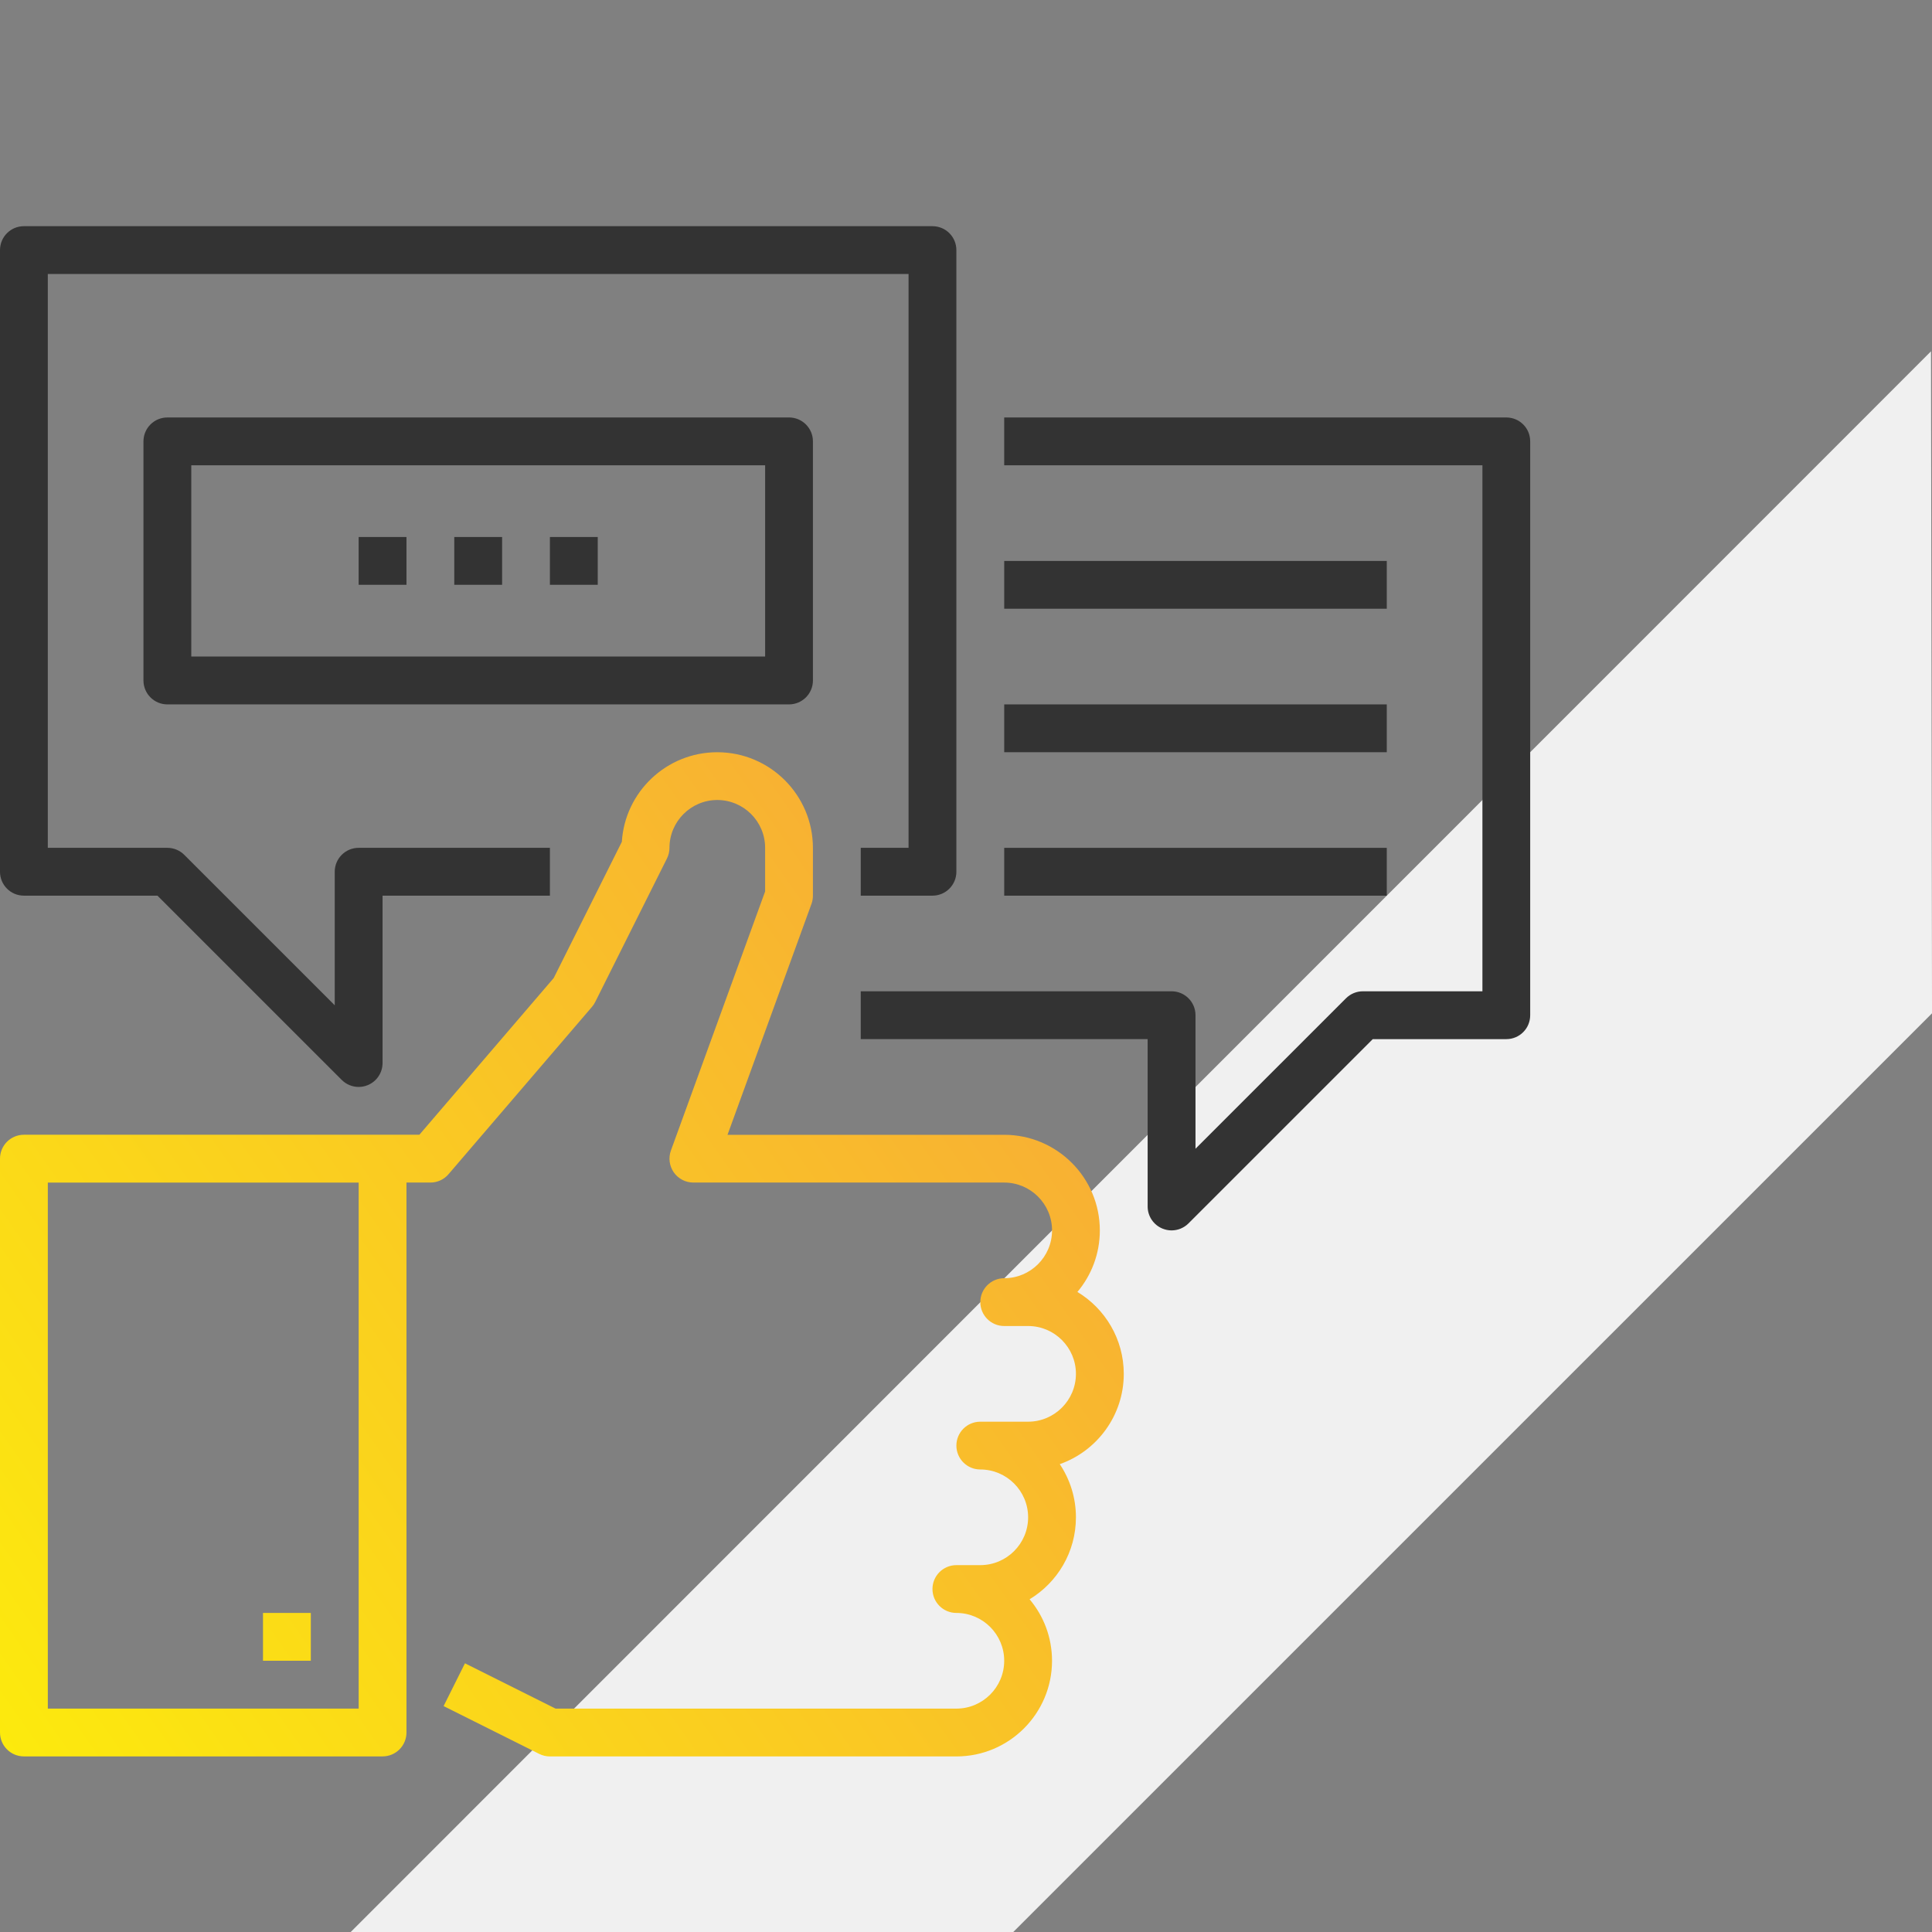 <?xml version="1.0" encoding="UTF-8" standalone="no"?>
<!DOCTYPE svg PUBLIC "-//W3C//DTD SVG 1.1//EN" "http://www.w3.org/Graphics/SVG/1.1/DTD/svg11.dtd">
<svg width="100%" height="100%" viewBox="0 0 110 110" version="1.1" xmlns="http://www.w3.org/2000/svg" xmlns:xlink="http://www.w3.org/1999/xlink" xml:space="preserve" xmlns:serif="http://www.serif.com/" style="fill-rule:evenodd;clip-rule:evenodd;stroke-linejoin:round;stroke-miterlimit:2;">
    <rect x="0" y="0" width="110" height="110" fill="#808080" stroke="none"/>
    <g transform="matrix(1,0,0,1,0,12.878)">
        <path d="M19.966,97.125L57.688,97.125L110.001,44.815L109.943,7.125L19.966,97.125Z" style="fill:rgb(240,240,240);fill-rule:nonzero;"/>
        <path d="M1.361,38.117L8.965,38.117L19.457,48.608C19.718,48.869 20.066,49.008 20.42,49.008C20.595,49.008 20.772,48.974 20.941,48.904C21.45,48.693 21.781,48.197 21.781,47.646L21.781,38.117L31.31,38.117L31.31,35.394L20.42,35.394C19.667,35.394 19.058,36.004 19.058,36.756L19.058,44.359L10.491,35.793C10.236,35.538 9.891,35.394 9.529,35.394L2.722,35.394L2.722,2.723L51.73,2.723L51.73,35.394L49.007,35.394L49.007,38.117L53.091,38.117C53.843,38.117 54.452,37.508 54.452,36.756L54.452,1.362C54.452,0.609 53.843,0 53.091,0L1.361,0C0.608,0 0,0.609 0,1.362L0,36.756C0,37.508 0.608,38.117 1.361,38.117" style="fill:rgb(51,51,51);fill-rule:nonzero;"/>
        <clipPath id="_clip1">
            <path d="M14.974,81.678L17.697,81.678L17.697,78.955L14.974,78.955L14.974,81.678ZM2.723,54.453L20.421,54.453L20.421,84.402L2.723,84.402L2.723,54.453ZM35.405,35.051L31.528,42.804L23.877,51.73L1.362,51.73C0.608,51.731 0,52.34 0,53.091L0,85.762C0,86.516 0.608,87.124 1.362,87.124L21.781,87.124C22.533,87.124 23.143,86.516 23.143,85.762L23.143,54.452L24.504,54.452C24.901,54.452 25.279,54.28 25.537,53.976L33.705,44.448C33.778,44.364 33.839,44.272 33.889,44.17L37.973,36.002C38.068,35.814 38.117,35.606 38.117,35.394C38.117,33.893 39.339,32.671 40.84,32.671C42.34,32.671 43.563,33.893 43.563,35.394L43.563,37.877L38.2,52.625C38.047,53.043 38.11,53.509 38.363,53.873C38.619,54.237 39.035,54.452 39.479,54.452L57.175,54.452C58.676,54.452 59.899,55.674 59.899,57.175C59.899,58.678 58.676,59.898 57.175,59.898C56.424,59.898 55.815,60.508 55.815,61.259C55.815,62.011 56.424,62.62 57.175,62.62L58.537,62.62C60.037,62.62 61.259,63.842 61.259,65.342C61.259,66.845 60.037,68.067 58.537,68.067L55.814,68.067C55.061,68.067 54.453,68.676 54.453,69.427C54.453,70.179 55.061,70.788 55.814,70.788C57.315,70.788 58.537,72.01 58.537,73.511C58.537,75.014 57.315,76.234 55.814,76.234L54.453,76.234C53.7,76.234 53.091,76.844 53.091,77.595C53.091,78.346 53.7,78.956 54.453,78.956C55.954,78.956 57.175,80.178 57.175,81.678C57.175,83.181 55.954,84.403 54.453,84.403L31.632,84.403L26.473,81.823L25.257,84.259L30.702,86.982C30.89,87.078 31.099,87.126 31.31,87.126L54.453,87.126C57.457,87.126 59.898,84.684 59.898,81.68C59.898,80.348 59.419,79.126 58.621,78.178C60.201,77.224 61.259,75.491 61.259,73.513C61.259,72.392 60.919,71.351 60.339,70.485C62.457,69.741 63.983,67.717 63.983,65.344C63.983,63.368 62.924,61.633 61.343,60.68C62.141,59.731 62.62,58.51 62.62,57.177C62.62,54.175 60.179,51.733 57.175,51.733L41.422,51.733L46.203,38.584C46.257,38.435 46.284,38.279 46.284,38.12L46.284,35.397C46.284,32.395 43.844,29.951 40.84,29.951C37.952,29.949 35.581,32.208 35.405,35.051"/>
        </clipPath>
        <g clip-path="url(#_clip1)">
            <path d="M90.846,68.314L21.049,117.186L-26.864,48.759L42.933,-0.113L90.846,68.314Z" style="fill:url(#_Linear2);fill-rule:nonzero;"/>
        </g>
        <path d="M85.764,10.891L57.175,10.891L57.175,13.614L84.403,13.614L84.403,43.562L77.595,43.562C77.236,43.562 76.89,43.706 76.634,43.961L68.067,52.527L68.067,44.924C68.067,44.173 67.459,43.562 66.705,43.562L49.007,43.562L49.007,46.285L65.342,46.285L65.342,55.814C65.342,56.365 65.674,56.861 66.184,57.072C66.352,57.141 66.529,57.176 66.704,57.176C67.058,57.176 67.408,57.037 67.667,56.777L78.159,46.286L85.763,46.286C86.517,46.286 87.123,45.677 87.123,44.925L87.123,12.251C87.124,11.5 86.518,10.891 85.764,10.891" style="fill:rgb(51,51,51);fill-rule:nonzero;"/>
        <rect x="20.42" y="17.697" width="2.723" height="2.721" style="fill:rgb(51,51,51);"/>
        <rect x="25.865" y="17.697" width="2.723" height="2.721" style="fill:rgb(51,51,51);"/>
        <rect x="31.31" y="17.697" width="2.723" height="2.721" style="fill:rgb(51,51,51);"/>
        <rect x="57.176" y="19.06" width="21.781" height="2.721" style="fill:rgb(51,51,51);"/>
        <rect x="57.176" y="27.227" width="21.781" height="2.723" style="fill:rgb(51,51,51);"/>
        <rect x="57.176" y="35.395" width="21.781" height="2.723" style="fill:rgb(51,51,51);"/>
        <path d="M9.529,10.891C8.776,10.891 8.168,11.501 8.168,12.252L8.168,25.865C8.168,26.617 8.776,27.227 9.529,27.227L44.923,27.227C45.675,27.227 46.285,26.617 46.285,25.865L46.285,12.251C46.285,11.5 45.675,10.89 44.923,10.89L9.529,10.89L9.529,10.891ZM43.563,24.503L10.891,24.503L10.891,13.613L43.563,13.613L43.563,24.503Z" style="fill:rgb(51,51,51);fill-rule:nonzero;"/>
    </g>
    <defs>
        <linearGradient id="_Linear2" x1="0" y1="0" x2="1" y2="0" gradientUnits="userSpaceOnUse" gradientTransform="matrix(-56.459,39.533,-39.533,-56.459,53.962,43.071)"><stop offset="0" style="stop-color:rgb(248,177,51);stop-opacity:1"/><stop offset="1" style="stop-color:rgb(252,234,13);stop-opacity:1"/></linearGradient>
    </defs>
</svg>
